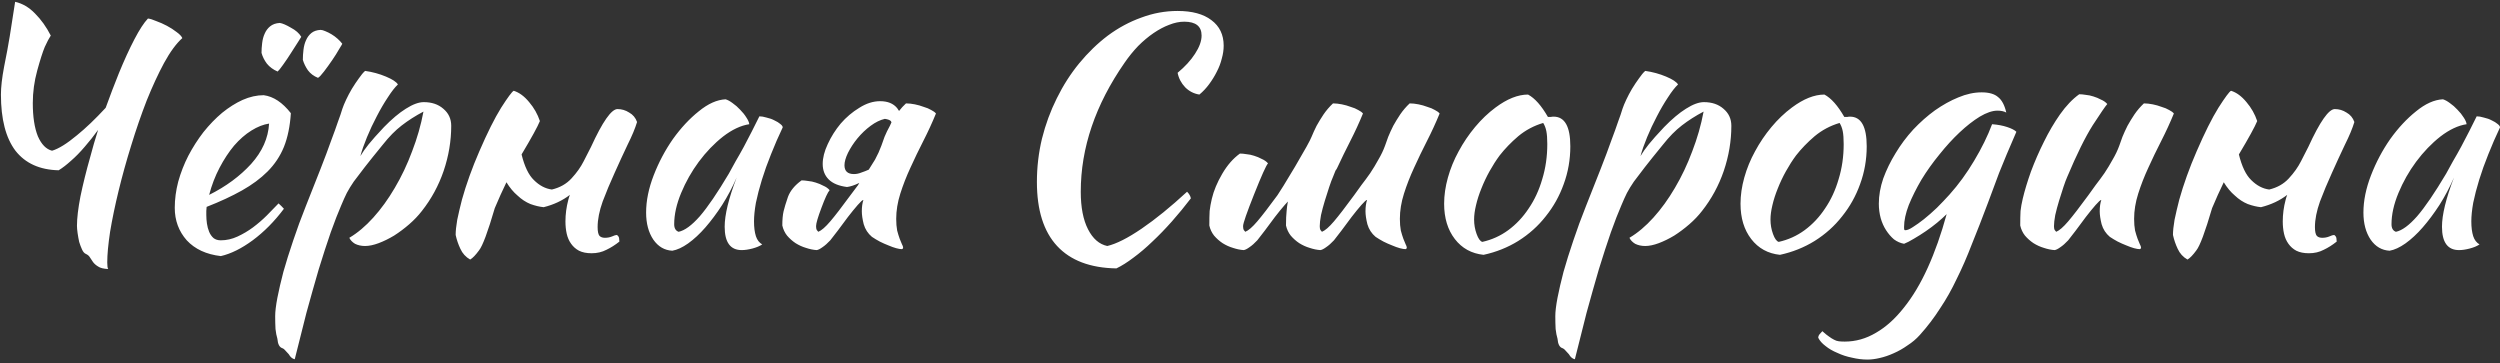 <?xml version="1.0" encoding="UTF-8"?> <svg xmlns="http://www.w3.org/2000/svg" width="523" height="76" viewBox="0 0 523 76" fill="none"><rect x="0" y="0" width="523" height="76" fill="#333333" stroke="none"/><path d="M22.107 22.554C23.031 20.002 23.955 17.582 24.879 15.294C25.979 12.61 27.057 10.256 28.113 8.232C29.169 6.208 30.115 4.756 30.951 3.876C31.391 3.92 31.963 4.096 32.667 4.404C33.415 4.668 34.163 4.998 34.911 5.394C35.659 5.79 36.341 6.23 36.957 6.714C37.573 7.154 37.969 7.572 38.145 7.968C36.869 9.112 35.593 10.85 34.317 13.182C33.085 15.47 31.875 18.088 30.687 21.036C29.543 23.984 28.465 27.108 27.453 30.408C26.441 33.664 25.561 36.832 24.813 39.912C24.065 42.992 23.471 45.852 23.031 48.492C22.635 51.132 22.437 53.266 22.437 54.894C22.437 55.642 22.503 56.104 22.635 56.28C21.667 56.236 20.963 56.06 20.523 55.752C20.083 55.488 19.731 55.18 19.467 54.828C19.247 54.52 19.027 54.19 18.807 53.838C18.631 53.53 18.345 53.288 17.949 53.112C17.641 52.98 17.377 52.672 17.157 52.188C16.937 51.704 16.739 51.176 16.563 50.604C16.431 49.988 16.321 49.372 16.233 48.756C16.145 48.14 16.101 47.634 16.101 47.238C16.101 45.654 16.343 43.608 16.827 41.1C17.355 38.548 18.037 35.798 18.873 32.85C19.357 31.002 19.907 29.11 20.523 27.174C19.599 28.45 18.675 29.616 17.751 30.672C16.783 31.816 15.815 32.806 14.847 33.642C13.923 34.478 13.065 35.138 12.273 35.622C8.313 35.534 5.299 34.17 3.231 31.53C1.207 28.846 0.195 24.93 0.195 19.782C0.195 18.242 0.415 16.306 0.855 13.974C1.339 11.598 1.735 9.464 2.043 7.572C2.351 5.68 2.725 3.282 3.165 0.378C4.705 0.73 6.091 1.544 7.323 2.82C8.599 4.096 9.699 5.636 10.623 7.44C10.271 7.968 9.853 8.76 9.369 9.816C8.929 10.872 8.401 12.522 7.785 14.766C7.169 17.01 6.861 19.276 6.861 21.564C6.861 24.424 7.213 26.734 7.917 28.494C8.665 30.21 9.655 31.222 10.887 31.53C12.251 31.134 13.989 30.056 16.101 28.296C17.949 26.8 19.951 24.886 22.107 22.554ZM60.848 23.676C60.672 26.404 60.188 28.758 59.396 30.738C58.604 32.674 57.46 34.39 55.964 35.886C54.512 37.338 52.73 38.658 50.618 39.846C48.506 41.034 46.042 42.178 43.226 43.278C43.226 43.542 43.204 43.828 43.16 44.136C43.16 44.4 43.16 44.686 43.16 44.994C43.16 45.566 43.204 46.16 43.292 46.776C43.38 47.392 43.534 47.964 43.754 48.492C43.974 49.02 44.282 49.46 44.678 49.812C45.074 50.12 45.58 50.274 46.196 50.274C47.384 50.274 48.55 50.01 49.694 49.482C50.838 48.954 51.916 48.316 52.928 47.568C53.984 46.776 54.952 45.94 55.832 45.06C56.756 44.136 57.57 43.3 58.274 42.552C58.714 42.948 59.088 43.322 59.396 43.674C57.416 46.314 55.238 48.514 52.862 50.274C50.53 51.99 48.308 53.09 46.196 53.574C43.16 53.222 40.784 52.122 39.068 50.274C37.396 48.382 36.56 46.116 36.56 43.476C36.56 41.672 36.802 39.846 37.286 37.998C37.814 36.106 38.518 34.302 39.398 32.586C40.322 30.826 41.378 29.176 42.566 27.636C43.798 26.096 45.096 24.754 46.46 23.61C47.868 22.466 49.298 21.564 50.75 20.904C52.246 20.244 53.72 19.914 55.172 19.914C57.196 20.178 59.088 21.432 60.848 23.676ZM56.294 25.854C55.106 26.03 53.874 26.514 52.598 27.306C51.322 28.098 50.112 29.154 48.968 30.474C47.868 31.794 46.856 33.334 45.932 35.094C45.008 36.854 44.282 38.746 43.754 40.77C47.274 39.01 50.2 36.854 52.532 34.302C54.864 31.706 56.118 28.89 56.294 25.854ZM54.71 11.07C54.71 10.41 54.754 9.728 54.842 9.024C54.93 8.276 55.106 7.616 55.37 7.044C55.634 6.428 56.008 5.922 56.492 5.526C57.02 5.086 57.702 4.844 58.538 4.8C59.11 4.888 59.88 5.218 60.848 5.79C61.86 6.318 62.586 6.956 63.026 7.704C63.026 7.704 62.806 8.056 62.366 8.76C61.926 9.464 61.42 10.256 60.848 11.136C60.32 11.972 59.77 12.786 59.198 13.578C58.67 14.326 58.296 14.788 58.076 14.964C57.152 14.568 56.404 14.018 55.832 13.314C55.304 12.61 54.93 11.862 54.71 11.07ZM63.356 12.522C63.356 11.818 63.4 11.114 63.488 10.41C63.576 9.662 63.752 9.002 64.016 8.43C64.28 7.814 64.654 7.308 65.138 6.912C65.622 6.516 66.26 6.296 67.052 6.252C67.316 6.252 67.646 6.34 68.042 6.516C68.482 6.692 68.922 6.912 69.362 7.176C69.802 7.44 70.22 7.748 70.616 8.1C71.012 8.452 71.342 8.804 71.606 9.156C71.606 9.2 71.386 9.574 70.946 10.278C70.55 10.982 70.066 11.752 69.494 12.588C68.922 13.424 68.35 14.216 67.778 14.964C67.206 15.712 66.788 16.152 66.524 16.284C65.644 15.932 64.94 15.404 64.412 14.7C63.928 13.996 63.576 13.27 63.356 12.522ZM59.086 72.846C58.47 72.67 58.118 72.01 58.03 70.866C57.854 70.294 57.722 69.612 57.634 68.82C57.59 68.028 57.568 67.126 57.568 66.114C57.568 65.19 57.722 63.914 58.03 62.286C58.338 60.702 58.756 58.898 59.284 56.874C59.856 54.85 60.538 52.672 61.33 50.34C62.122 47.964 63.002 45.566 63.97 43.146C65.158 40.11 66.192 37.492 67.072 35.292C67.952 33.048 68.678 31.112 69.25 29.484C69.866 27.856 70.35 26.514 70.702 25.458C71.098 24.402 71.406 23.5 71.626 22.752C71.802 22.224 72.066 21.586 72.418 20.838C72.77 20.09 73.166 19.342 73.606 18.594C74.09 17.802 74.574 17.076 75.058 16.416C75.542 15.712 75.982 15.184 76.378 14.832C77.918 15.052 79.37 15.448 80.734 16.02C82.098 16.592 82.934 17.142 83.242 17.67C82.626 18.242 81.922 19.144 81.13 20.376C80.338 21.564 79.568 22.884 78.82 24.336C78.072 25.744 77.39 27.196 76.774 28.692C76.158 30.188 75.696 31.508 75.388 32.652C75.828 31.904 76.4 31.09 77.104 30.21C77.808 29.33 78.886 28.12 80.338 26.58C81.966 24.908 83.484 23.632 84.892 22.752C86.344 21.828 87.598 21.366 88.654 21.366C90.326 21.366 91.69 21.828 92.746 22.752C93.846 23.676 94.396 24.864 94.396 26.316C94.396 29.484 93.868 32.63 92.812 35.754C91.756 38.834 90.238 41.628 88.258 44.136C87.51 45.104 86.63 46.028 85.618 46.908C84.606 47.788 83.55 48.58 82.45 49.284C81.35 49.944 80.272 50.472 79.216 50.868C78.16 51.264 77.214 51.462 76.378 51.462C75.586 51.462 74.882 51.308 74.266 51C73.694 50.648 73.298 50.23 73.078 49.746C74.794 48.734 76.466 47.326 78.094 45.522C79.722 43.718 81.218 41.65 82.582 39.318C83.99 36.942 85.2 34.39 86.212 31.662C87.268 28.934 88.06 26.162 88.588 23.346C86.916 24.226 85.398 25.194 84.034 26.25C82.714 27.262 81.394 28.604 80.074 30.276C78.49 32.212 77.236 33.774 76.312 34.962C75.388 36.15 74.618 37.162 74.002 37.998C73.43 38.834 72.946 39.626 72.55 40.374C72.198 41.078 71.802 41.958 71.362 43.014C70.746 44.422 70.02 46.292 69.184 48.624C68.392 50.912 67.556 53.486 66.676 56.346C65.84 59.206 64.982 62.242 64.102 65.454C63.266 68.71 62.452 71.944 61.66 75.156C61.176 75.068 60.758 74.716 60.406 74.1C60.054 73.704 59.79 73.418 59.614 73.242C59.482 73.066 59.306 72.934 59.086 72.846ZM122.119 33.708C122.779 32.432 123.285 31.442 123.637 30.738C126.057 25.458 127.905 22.818 129.181 22.818C130.061 22.818 130.875 23.06 131.623 23.544C132.415 23.984 132.965 24.644 133.273 25.524C132.877 26.844 132.217 28.428 131.293 30.276C130.413 32.124 129.511 34.082 128.587 36.15C127.663 38.174 126.827 40.176 126.079 42.156C125.375 44.136 125.023 45.918 125.023 47.502C125.023 48.426 125.155 49.042 125.419 49.35C125.683 49.614 126.057 49.746 126.541 49.746C127.069 49.746 127.553 49.658 127.993 49.482C128.477 49.262 128.829 49.152 129.049 49.152C129.313 49.328 129.467 49.548 129.511 49.812C129.555 50.076 129.577 50.318 129.577 50.538C128.697 51.242 127.795 51.814 126.871 52.254C125.947 52.738 124.913 52.98 123.769 52.98C122.713 52.98 121.833 52.804 121.129 52.452C120.469 52.1 119.919 51.616 119.479 51C119.039 50.384 118.731 49.68 118.555 48.888C118.379 48.096 118.291 47.238 118.291 46.314C118.291 44.818 118.489 43.322 118.885 41.826C118.973 41.474 119.083 41.122 119.215 40.77C117.675 41.958 115.849 42.816 113.737 43.344C112.857 43.256 111.933 43.036 110.965 42.684C109.997 42.288 109.095 41.694 108.259 40.902C107.423 40.198 106.653 39.274 105.949 38.13C105.113 39.846 104.299 41.65 103.507 43.542C102.055 48.514 100.955 51.462 100.207 52.386C99.503 53.354 98.887 53.992 98.359 54.3C97.435 53.772 96.753 53.024 96.313 52.056C95.873 51.132 95.543 50.164 95.323 49.152C95.323 48.316 95.433 47.26 95.653 45.984C95.917 44.708 96.247 43.3 96.643 41.76C97.083 40.176 97.611 38.526 98.227 36.81C98.843 35.094 99.525 33.378 100.273 31.662C101.945 27.79 103.463 24.754 104.827 22.554C106.235 20.354 107.115 19.166 107.467 18.99C108.611 19.342 109.689 20.134 110.701 21.366C111.713 22.554 112.461 23.874 112.945 25.326C112.461 26.514 111.207 28.802 109.183 32.19C109.183 32.234 109.161 32.278 109.117 32.322C109.733 34.83 110.591 36.612 111.691 37.668C112.835 38.812 114.089 39.472 115.453 39.648C117.125 39.252 118.489 38.482 119.545 37.338C120.645 36.15 121.503 34.94 122.119 33.708ZM158.861 24.336C159.301 24.336 159.807 24.424 160.379 24.6C160.995 24.732 161.545 24.93 162.029 25.194C162.513 25.414 162.909 25.656 163.217 25.92C163.569 26.184 163.745 26.426 163.745 26.646C162.865 28.494 162.051 30.364 161.303 32.256C160.555 34.104 159.917 35.886 159.389 37.602C158.861 39.318 158.443 40.924 158.135 42.42C157.871 43.916 157.739 45.214 157.739 46.314C157.739 47.546 157.871 48.58 158.135 49.416C158.399 50.208 158.839 50.78 159.455 51.132C158.927 51.484 158.245 51.77 157.409 51.99C156.573 52.21 155.825 52.32 155.165 52.32C152.789 52.32 151.601 50.692 151.601 47.436C151.601 44.928 152.437 41.496 154.109 37.14C153.229 39.164 152.217 41.078 151.073 42.882C149.929 44.642 148.763 46.204 147.575 47.568C146.387 48.932 145.177 50.054 143.945 50.934C142.757 51.77 141.657 52.276 140.645 52.452C139.017 52.364 137.697 51.594 136.685 50.142C135.673 48.646 135.167 46.754 135.167 44.466C135.167 42.002 135.695 39.406 136.751 36.678C137.807 33.95 139.149 31.42 140.777 29.088C142.449 26.756 144.253 24.82 146.189 23.28C148.125 21.696 149.995 20.86 151.799 20.772C152.239 20.904 152.723 21.168 153.251 21.564C153.823 21.96 154.351 22.422 154.835 22.95C155.363 23.478 155.803 24.028 156.155 24.6C156.507 25.128 156.705 25.59 156.749 25.986C154.989 26.25 153.163 27.108 151.271 28.56C149.423 30.012 147.729 31.772 146.189 33.84C144.693 35.864 143.461 38.042 142.493 40.374C141.525 42.706 141.041 44.884 141.041 46.908C141.041 47.744 141.349 48.272 141.965 48.492C143.241 48.228 144.715 47.15 146.387 45.258C148.059 43.322 150.083 40.352 152.459 36.348C152.899 35.556 153.383 34.676 153.911 33.708C154.483 32.74 155.055 31.728 155.627 30.672C156.199 29.616 156.749 28.56 157.277 27.504C157.849 26.404 158.377 25.348 158.861 24.336ZM179.765 38.262C179.721 38.306 179.677 38.328 179.633 38.328C178.709 38.768 177.895 39.032 177.191 39.12C175.475 38.9 174.199 38.372 173.363 37.536C172.527 36.7 172.109 35.622 172.109 34.302C172.109 33.026 172.461 31.64 173.165 30.144C173.869 28.604 174.771 27.174 175.871 25.854C177.015 24.534 178.313 23.434 179.765 22.554C181.217 21.63 182.669 21.168 184.121 21.168C185.705 21.168 186.893 21.652 187.685 22.62C187.817 22.796 187.949 22.994 188.081 23.214C188.521 22.642 189.005 22.114 189.533 21.63C190.105 21.63 190.721 21.696 191.381 21.828C192.041 21.96 192.657 22.136 193.229 22.356C193.845 22.532 194.373 22.752 194.813 23.016C195.253 23.236 195.583 23.478 195.803 23.742C195.011 25.678 194.131 27.592 193.163 29.484C192.195 31.376 191.293 33.246 190.457 35.094C189.621 36.898 188.917 38.702 188.345 40.506C187.773 42.31 187.487 44.07 187.487 45.786C187.487 46.71 187.553 47.524 187.685 48.228C187.861 48.888 188.037 49.46 188.213 49.944C188.389 50.384 188.543 50.758 188.675 51.066C188.851 51.374 188.939 51.638 188.939 51.858C188.939 51.902 188.895 51.968 188.807 52.056C188.763 52.1 188.719 52.122 188.675 52.122C188.367 52.122 187.971 52.056 187.487 51.924C187.003 51.792 186.453 51.594 185.837 51.33C185.265 51.11 184.671 50.846 184.055 50.538C183.483 50.23 182.933 49.9 182.405 49.548C181.569 48.844 180.997 47.964 180.689 46.908C180.425 45.852 180.293 44.95 180.293 44.202C180.293 43.278 180.403 42.486 180.623 41.826C180.447 41.826 180.051 42.178 179.435 42.882C178.819 43.586 178.137 44.422 177.389 45.39C176.685 46.358 175.981 47.304 175.277 48.228C174.573 49.152 174.045 49.834 173.693 50.274C173.121 50.89 172.571 51.374 172.043 51.726C171.559 52.078 171.163 52.276 170.855 52.32C170.151 52.276 169.403 52.122 168.611 51.858C167.863 51.638 167.137 51.308 166.433 50.868C165.773 50.428 165.179 49.9 164.651 49.284C164.167 48.668 163.837 47.964 163.661 47.172C163.661 45.94 163.749 44.95 163.925 44.202C164.101 43.454 164.409 42.442 164.849 41.166C165.333 39.89 166.279 38.746 167.687 37.734C168.083 37.734 168.545 37.778 169.073 37.866C169.601 37.91 170.129 38.02 170.657 38.196C171.229 38.372 171.757 38.592 172.241 38.856C172.769 39.076 173.209 39.384 173.561 39.78C173.165 40.22 172.593 41.452 171.845 43.476C171.097 45.456 170.723 46.732 170.723 47.304C170.723 47.656 170.767 47.92 170.855 48.096C170.987 48.272 171.097 48.404 171.185 48.492C171.845 48.228 172.681 47.502 173.693 46.314C174.705 45.126 176.113 43.3 177.917 40.836C178.357 40.22 178.885 39.516 179.501 38.724C179.589 38.592 179.677 38.438 179.765 38.262ZM186.497 25.59C186.453 25.502 186.409 25.414 186.365 25.326C186.145 25.106 185.727 24.952 185.111 24.864C184.143 25.084 183.153 25.568 182.141 26.316C181.129 27.064 180.205 27.944 179.369 28.956C178.577 29.924 177.917 30.936 177.389 31.992C176.905 33.004 176.663 33.862 176.663 34.566C176.663 35.798 177.323 36.414 178.643 36.414C179.171 36.414 179.699 36.304 180.227 36.084C180.755 35.908 181.261 35.71 181.745 35.49C182.185 34.786 182.625 34.082 183.065 33.378C183.593 32.41 184.033 31.442 184.385 30.474C184.561 29.946 184.781 29.33 185.045 28.626C185.353 27.878 185.727 27.108 186.167 26.316C186.255 26.096 186.365 25.854 186.497 25.59ZM216.921 38.064C216.921 34.984 217.273 31.97 217.977 29.022C218.725 26.03 219.759 23.214 221.079 20.574C222.399 17.89 223.961 15.448 225.765 13.248C227.613 11.004 229.615 9.068 231.771 7.44C233.971 5.812 236.303 4.558 238.767 3.678C241.231 2.754 243.761 2.292 246.357 2.292C249.393 2.292 251.747 2.93 253.419 4.206C255.135 5.482 255.993 7.264 255.993 9.552C255.993 10.432 255.861 11.334 255.597 12.258C255.377 13.182 255.025 14.106 254.541 15.03C254.101 15.91 253.573 16.768 252.957 17.604C252.341 18.44 251.659 19.166 250.911 19.782C249.767 19.606 248.777 19.1 247.941 18.264C247.105 17.384 246.577 16.372 246.357 15.228C247.897 13.952 249.107 12.632 249.987 11.268C250.911 9.86 251.373 8.584 251.373 7.44C251.373 5.504 250.163 4.536 247.743 4.536C246.731 4.536 245.675 4.756 244.575 5.196C243.519 5.592 242.441 6.164 241.341 6.912C240.241 7.66 239.163 8.562 238.107 9.618C237.095 10.674 236.149 11.84 235.269 13.116C229.153 21.916 226.095 30.914 226.095 40.11C226.095 43.366 226.601 45.984 227.613 47.964C228.625 49.944 229.967 51.11 231.639 51.462C233.531 51.022 235.929 49.812 238.833 47.832C241.737 45.852 244.905 43.278 248.337 40.11C248.777 40.55 249.041 41.012 249.129 41.496C247.853 43.168 246.533 44.774 245.169 46.314C243.805 47.854 242.441 49.262 241.077 50.538C239.757 51.814 238.437 52.936 237.117 53.904C235.841 54.872 234.653 55.62 233.553 56.148C228.097 56.06 223.961 54.498 221.145 51.462C218.329 48.426 216.921 43.96 216.921 38.064ZM270.943 34.83C272.967 31.398 274.111 29.33 274.375 28.626C274.683 27.878 275.035 27.108 275.431 26.316C275.871 25.524 276.355 24.732 276.883 23.94C277.455 23.104 278.115 22.334 278.863 21.63C279.435 21.63 280.051 21.696 280.711 21.828C281.371 21.96 281.987 22.136 282.559 22.356C283.175 22.532 283.703 22.752 284.143 23.016C284.583 23.236 284.913 23.478 285.133 23.742C284.341 25.678 283.461 27.592 282.493 29.484C281.525 31.376 280.623 33.224 279.787 35.028C279.699 35.248 279.567 35.468 279.391 35.688C279.215 36.128 279.039 36.568 278.863 37.008C278.643 37.492 278.379 38.196 278.071 39.12C277.763 40.044 277.455 41.012 277.147 42.024C276.839 43.036 276.575 44.026 276.355 44.994C276.179 45.962 276.091 46.732 276.091 47.304C276.091 47.656 276.135 47.92 276.223 48.096C276.355 48.272 276.465 48.404 276.553 48.492C277.213 48.228 278.049 47.502 279.061 46.314C280.073 45.126 281.481 43.3 283.285 40.836C283.725 40.22 284.231 39.516 284.803 38.724C285.419 37.932 286.035 37.096 286.651 36.216C287.267 35.292 287.839 34.346 288.367 33.378C288.939 32.41 289.401 31.442 289.753 30.474C289.929 29.946 290.149 29.33 290.413 28.626C290.721 27.878 291.073 27.108 291.469 26.316C291.909 25.524 292.393 24.732 292.921 23.94C293.493 23.104 294.153 22.334 294.901 21.63C295.473 21.63 296.089 21.696 296.749 21.828C297.409 21.96 298.025 22.136 298.597 22.356C299.213 22.532 299.741 22.752 300.181 23.016C300.621 23.236 300.951 23.478 301.171 23.742C300.379 25.678 299.499 27.592 298.531 29.484C297.563 31.376 296.661 33.246 295.825 35.094C294.989 36.898 294.285 38.702 293.713 40.506C293.141 42.31 292.855 44.07 292.855 45.786C292.855 46.71 292.921 47.524 293.053 48.228C293.229 48.888 293.405 49.46 293.581 49.944C293.757 50.384 293.911 50.758 294.043 51.066C294.219 51.374 294.307 51.638 294.307 51.858C294.307 51.902 294.263 51.968 294.175 52.056C294.131 52.1 294.087 52.122 294.043 52.122C293.735 52.122 293.339 52.056 292.855 51.924C292.371 51.792 291.821 51.594 291.205 51.33C290.633 51.11 290.039 50.846 289.423 50.538C288.851 50.23 288.301 49.9 287.773 49.548C286.937 48.844 286.365 47.964 286.057 46.908C285.793 45.852 285.661 44.95 285.661 44.202C285.661 43.278 285.771 42.486 285.991 41.826C285.815 41.826 285.419 42.178 284.803 42.882C284.187 43.586 283.505 44.422 282.757 45.39C282.053 46.358 281.349 47.304 280.645 48.228C279.941 49.152 279.413 49.834 279.061 50.274C278.489 50.89 277.939 51.374 277.411 51.726C276.927 52.078 276.531 52.276 276.223 52.32C275.519 52.276 274.771 52.122 273.979 51.858C273.231 51.638 272.505 51.308 271.801 50.868C271.141 50.428 270.547 49.9 270.019 49.284C269.535 48.668 269.205 47.964 269.029 47.172C269.029 45.94 269.073 44.928 269.161 44.136C269.205 43.52 269.293 42.86 269.425 42.156C269.249 42.332 269.029 42.574 268.765 42.882C268.149 43.586 267.467 44.422 266.719 45.39C266.015 46.358 265.311 47.304 264.607 48.228C263.903 49.152 263.375 49.834 263.023 50.274C262.451 50.89 261.901 51.374 261.373 51.726C260.889 52.078 260.493 52.276 260.185 52.32C259.481 52.276 258.733 52.122 257.941 51.858C257.193 51.638 256.467 51.308 255.763 50.868C255.103 50.428 254.509 49.9 253.981 49.284C253.497 48.668 253.167 47.964 252.991 47.172C252.991 45.94 253.013 44.928 253.057 44.136C253.145 43.344 253.299 42.486 253.519 41.562C253.915 39.89 254.641 38.152 255.697 36.348C256.753 34.544 257.985 33.136 259.393 32.124C259.789 32.124 260.251 32.168 260.779 32.256C261.307 32.3 261.835 32.41 262.363 32.586C262.935 32.762 263.463 32.982 263.947 33.246C264.475 33.466 264.915 33.774 265.267 34.17C264.871 34.61 263.903 36.766 262.363 40.638C260.823 44.51 260.053 46.732 260.053 47.304C260.053 47.656 260.097 47.92 260.185 48.096C260.317 48.272 260.427 48.404 260.515 48.492C261.175 48.228 262.011 47.502 263.023 46.314C264.035 45.126 265.443 43.3 267.247 40.836C267.687 40.22 268.919 38.218 270.943 34.83ZM310.362 53.31C307.854 53.046 305.852 51.946 304.356 50.01C302.86 48.074 302.112 45.61 302.112 42.618C302.112 40.858 302.376 39.032 302.904 37.14C303.432 35.248 304.18 33.422 305.148 31.662C306.116 29.858 307.26 28.164 308.58 26.58C309.9 24.996 311.33 23.632 312.87 22.488C315.29 20.684 317.556 19.782 319.668 19.782C321.076 20.53 322.462 22.092 323.826 24.468C324.046 24.468 324.244 24.468 324.42 24.468C324.596 24.424 324.794 24.402 325.014 24.402C327.346 24.402 328.512 26.47 328.512 30.606C328.512 33.378 328.05 36.018 327.126 38.526C326.246 40.99 324.992 43.234 323.364 45.258C321.78 47.282 319.866 48.998 317.622 50.406C315.422 51.77 313.002 52.738 310.362 53.31ZM313.728 32.52C312.98 33.532 312.276 34.632 311.616 35.82C310.956 37.008 310.384 38.218 309.9 39.45C309.416 40.638 309.042 41.804 308.778 42.948C308.514 44.048 308.382 45.038 308.382 45.918C308.382 46.974 308.558 47.986 308.91 48.954C309.262 49.922 309.658 50.472 310.098 50.604C312.078 50.164 313.882 49.35 315.51 48.162C317.182 46.93 318.612 45.412 319.8 43.608C321.032 41.804 321.978 39.758 322.638 37.47C323.342 35.182 323.694 32.74 323.694 30.144C323.694 29 323.628 28.098 323.496 27.438C323.364 26.778 323.144 26.206 322.836 25.722C320.9 26.294 319.162 27.218 317.622 28.494C316.126 29.77 314.828 31.112 313.728 32.52ZM326.889 72.846C326.273 72.67 325.921 72.01 325.833 70.866C325.657 70.294 325.525 69.612 325.437 68.82C325.393 68.028 325.371 67.126 325.371 66.114C325.371 65.19 325.525 63.914 325.833 62.286C326.141 60.702 326.559 58.898 327.087 56.874C327.659 54.85 328.341 52.672 329.133 50.34C329.925 47.964 330.805 45.566 331.773 43.146C332.961 40.11 333.995 37.492 334.875 35.292C335.755 33.048 336.481 31.112 337.053 29.484C337.669 27.856 338.153 26.514 338.505 25.458C338.901 24.402 339.209 23.5 339.429 22.752C339.605 22.224 339.869 21.586 340.221 20.838C340.573 20.09 340.969 19.342 341.409 18.594C341.893 17.802 342.377 17.076 342.861 16.416C343.345 15.712 343.785 15.184 344.181 14.832C345.721 15.052 347.173 15.448 348.537 16.02C349.901 16.592 350.737 17.142 351.045 17.67C350.429 18.242 349.725 19.144 348.933 20.376C348.141 21.564 347.371 22.884 346.623 24.336C345.875 25.744 345.193 27.196 344.577 28.692C343.961 30.188 343.499 31.508 343.191 32.652C343.631 31.904 344.203 31.09 344.907 30.21C345.611 29.33 346.689 28.12 348.141 26.58C349.769 24.908 351.287 23.632 352.695 22.752C354.147 21.828 355.401 21.366 356.457 21.366C358.129 21.366 359.493 21.828 360.549 22.752C361.649 23.676 362.199 24.864 362.199 26.316C362.199 29.484 361.671 32.63 360.615 35.754C359.559 38.834 358.041 41.628 356.061 44.136C355.313 45.104 354.433 46.028 353.421 46.908C352.409 47.788 351.353 48.58 350.253 49.284C349.153 49.944 348.075 50.472 347.019 50.868C345.963 51.264 345.017 51.462 344.181 51.462C343.389 51.462 342.685 51.308 342.069 51C341.497 50.648 341.101 50.23 340.881 49.746C342.597 48.734 344.269 47.326 345.897 45.522C347.525 43.718 349.021 41.65 350.385 39.318C351.793 36.942 353.003 34.39 354.015 31.662C355.071 28.934 355.863 26.162 356.391 23.346C354.719 24.226 353.201 25.194 351.837 26.25C350.517 27.262 349.197 28.604 347.877 30.276C346.293 32.212 345.039 33.774 344.115 34.962C343.191 36.15 342.421 37.162 341.805 37.998C341.233 38.834 340.749 39.626 340.353 40.374C340.001 41.078 339.605 41.958 339.165 43.014C338.549 44.422 337.823 46.292 336.987 48.624C336.195 50.912 335.359 53.486 334.479 56.346C333.643 59.206 332.785 62.242 331.905 65.454C331.069 68.71 330.255 71.944 329.463 75.156C328.979 75.068 328.561 74.716 328.209 74.1C327.857 73.704 327.593 73.418 327.417 73.242C327.285 73.066 327.109 72.934 326.889 72.846ZM372.366 53.31C369.858 53.046 367.856 51.946 366.36 50.01C364.864 48.074 364.116 45.61 364.116 42.618C364.116 40.858 364.38 39.032 364.908 37.14C365.436 35.248 366.184 33.422 367.152 31.662C368.12 29.858 369.264 28.164 370.584 26.58C371.904 24.996 373.334 23.632 374.874 22.488C377.294 20.684 379.56 19.782 381.672 19.782C383.08 20.53 384.466 22.092 385.83 24.468C386.05 24.468 386.248 24.468 386.424 24.468C386.6 24.424 386.798 24.402 387.018 24.402C389.35 24.402 390.516 26.47 390.516 30.606C390.516 33.378 390.054 36.018 389.13 38.526C388.25 40.99 386.996 43.234 385.368 45.258C383.784 47.282 381.87 48.998 379.626 50.406C377.426 51.77 375.006 52.738 372.366 53.31ZM375.732 32.52C374.984 33.532 374.28 34.632 373.62 35.82C372.96 37.008 372.388 38.218 371.904 39.45C371.42 40.638 371.046 41.804 370.782 42.948C370.518 44.048 370.386 45.038 370.386 45.918C370.386 46.974 370.562 47.986 370.914 48.954C371.266 49.922 371.662 50.472 372.102 50.604C374.082 50.164 375.886 49.35 377.514 48.162C379.186 46.93 380.616 45.412 381.804 43.608C383.036 41.804 383.982 39.758 384.642 37.47C385.346 35.182 385.698 32.74 385.698 30.144C385.698 29 385.632 28.098 385.5 27.438C385.368 26.778 385.148 26.206 384.84 25.722C382.904 26.294 381.166 27.218 379.626 28.494C378.13 29.77 376.832 31.112 375.732 32.52ZM380.379 70.668C380.379 70.404 380.467 70.162 380.643 69.942C380.819 69.722 381.017 69.502 381.237 69.282C381.765 69.766 382.227 70.14 382.623 70.404C382.975 70.668 383.327 70.888 383.679 71.064C383.987 71.24 384.317 71.35 384.669 71.394C385.021 71.438 385.439 71.46 385.923 71.46C388.211 71.46 390.389 70.844 392.457 69.612C394.525 68.424 396.461 66.686 398.265 64.398C400.113 62.11 401.785 59.316 403.281 56.016C404.777 52.716 406.097 48.976 407.241 44.796C406.713 45.324 406.053 45.918 405.261 46.578C404.513 47.194 403.721 47.788 402.885 48.36C402.049 48.932 401.213 49.46 400.377 49.944C399.585 50.428 398.903 50.78 398.331 51C397.583 50.868 396.879 50.56 396.219 50.076C395.603 49.548 395.053 48.91 394.569 48.162C394.085 47.414 393.711 46.578 393.447 45.654C393.183 44.686 393.051 43.674 393.051 42.618C393.051 40.902 393.359 39.142 393.975 37.338C394.635 35.534 395.493 33.774 396.549 32.058C397.605 30.298 398.837 28.648 400.245 27.108C401.697 25.568 403.215 24.226 404.799 23.082C406.427 21.938 408.055 21.036 409.683 20.376C411.355 19.672 412.983 19.32 414.567 19.32C416.107 19.32 417.251 19.65 417.999 20.31C418.791 20.926 419.363 22.004 419.715 23.544C419.231 23.28 418.615 23.148 417.867 23.148C416.811 23.148 415.579 23.566 414.171 24.402C412.807 25.238 411.399 26.338 409.947 27.702C408.539 29.022 407.131 30.562 405.723 32.322C404.315 34.038 403.061 35.798 401.961 37.602C400.905 39.406 400.025 41.166 399.321 42.882C398.661 44.598 398.331 46.138 398.331 47.502C398.331 47.81 398.353 48.008 398.397 48.096C398.441 48.14 398.507 48.162 398.595 48.162C398.991 48.162 399.519 47.942 400.179 47.502C400.883 47.062 401.653 46.512 402.489 45.852C403.369 45.148 404.271 44.356 405.195 43.476C406.119 42.552 406.999 41.628 407.835 40.704C409.727 38.592 411.443 36.238 412.983 33.642C414.567 31.002 415.821 28.45 416.745 25.986C417.933 26.074 418.989 26.272 419.913 26.58C420.837 26.888 421.475 27.218 421.827 27.57C420.331 31.002 419.121 33.884 418.197 36.216C417.317 38.548 416.547 40.616 415.887 42.42C414.699 45.588 413.577 48.47 412.521 51.066C411.509 53.706 410.453 56.126 409.353 58.326C408.297 60.57 407.131 62.638 405.855 64.53C404.623 66.466 403.215 68.314 401.631 70.074C400.883 70.91 400.025 71.636 399.057 72.252C398.133 72.912 397.165 73.462 396.153 73.902C395.185 74.342 394.217 74.672 393.249 74.892C392.325 75.112 391.467 75.222 390.675 75.222C389.619 75.222 388.541 75.09 387.441 74.826C386.341 74.606 385.329 74.276 384.405 73.836C383.437 73.44 382.601 72.956 381.897 72.384C381.193 71.856 380.687 71.284 380.379 70.668ZM441.375 49.548C440.539 48.844 439.967 47.964 439.659 46.908C439.395 45.852 439.263 44.95 439.263 44.202C439.263 43.278 439.373 42.486 439.593 41.826C439.417 41.826 439.021 42.178 438.405 42.882C437.789 43.586 437.107 44.422 436.359 45.39C435.655 46.358 434.951 47.304 434.247 48.228C433.543 49.152 433.015 49.834 432.663 50.274C432.091 50.89 431.541 51.374 431.013 51.726C430.529 52.078 430.133 52.276 429.825 52.32C429.121 52.276 428.373 52.122 427.581 51.858C426.833 51.638 426.107 51.308 425.403 50.868C424.743 50.428 424.149 49.9 423.621 49.284C423.137 48.668 422.807 47.964 422.631 47.172C422.631 45.94 422.653 44.928 422.697 44.136C422.785 43.344 422.939 42.486 423.159 41.562C423.555 39.89 424.127 37.998 424.875 35.886C425.667 33.774 426.569 31.706 427.581 29.682C428.593 27.614 429.715 25.7 430.947 23.94C432.223 22.136 433.565 20.728 434.973 19.716C435.369 19.716 435.831 19.76 436.359 19.848C436.887 19.892 437.415 20.002 437.943 20.178C438.515 20.354 439.043 20.574 439.527 20.838C440.055 21.058 440.495 21.366 440.847 21.762C440.451 22.202 439.439 23.676 437.811 26.184C436.227 28.692 434.445 32.3 432.465 37.008C432.245 37.492 431.981 38.196 431.673 39.12C431.365 40.044 431.057 41.012 430.749 42.024C430.441 43.036 430.177 44.026 429.957 44.994C429.781 45.962 429.693 46.732 429.693 47.304C429.693 47.656 429.737 47.92 429.825 48.096C429.957 48.272 430.067 48.404 430.155 48.492C430.815 48.228 431.651 47.502 432.663 46.314C433.675 45.126 435.083 43.3 436.887 40.836C437.327 40.22 437.833 39.516 438.405 38.724C439.021 37.932 439.637 37.096 440.253 36.216C440.869 35.292 441.441 34.346 441.969 33.378C442.541 32.41 443.003 31.442 443.355 30.474C443.531 29.946 443.751 29.33 444.015 28.626C444.323 27.878 444.675 27.108 445.071 26.316C445.511 25.524 445.995 24.732 446.523 23.94C447.095 23.104 447.755 22.334 448.503 21.63C449.075 21.63 449.691 21.696 450.351 21.828C451.011 21.96 451.627 22.136 452.199 22.356C452.815 22.532 453.343 22.752 453.783 23.016C454.223 23.236 454.553 23.478 454.773 23.742C453.981 25.678 453.101 27.592 452.133 29.484C451.165 31.376 450.263 33.246 449.427 35.094C448.591 36.898 447.887 38.702 447.315 40.506C446.743 42.31 446.457 44.07 446.457 45.786C446.457 46.71 446.523 47.524 446.655 48.228C446.831 48.888 447.007 49.46 447.183 49.944C447.359 50.384 447.513 50.758 447.645 51.066C447.821 51.374 447.909 51.638 447.909 51.858C447.909 51.902 447.865 51.968 447.777 52.056C447.733 52.1 447.689 52.122 447.645 52.122C447.337 52.122 446.941 52.056 446.457 51.924C445.973 51.792 445.423 51.594 444.807 51.33C444.235 51.11 443.641 50.846 443.025 50.538C442.453 50.23 441.903 49.9 441.375 49.548ZM481.381 33.708C482.041 32.432 482.547 31.442 482.899 30.738C485.319 25.458 487.167 22.818 488.443 22.818C489.323 22.818 490.137 23.06 490.885 23.544C491.677 23.984 492.227 24.644 492.535 25.524C492.139 26.844 491.479 28.428 490.555 30.276C489.675 32.124 488.773 34.082 487.849 36.15C486.925 38.174 486.089 40.176 485.341 42.156C484.637 44.136 484.285 45.918 484.285 47.502C484.285 48.426 484.417 49.042 484.681 49.35C484.945 49.614 485.319 49.746 485.803 49.746C486.331 49.746 486.815 49.658 487.255 49.482C487.739 49.262 488.091 49.152 488.311 49.152C488.575 49.328 488.729 49.548 488.773 49.812C488.817 50.076 488.839 50.318 488.839 50.538C487.959 51.242 487.057 51.814 486.133 52.254C485.209 52.738 484.175 52.98 483.031 52.98C481.975 52.98 481.095 52.804 480.391 52.452C479.731 52.1 479.181 51.616 478.741 51C478.301 50.384 477.993 49.68 477.817 48.888C477.641 48.096 477.553 47.238 477.553 46.314C477.553 44.818 477.751 43.322 478.147 41.826C478.235 41.474 478.345 41.122 478.477 40.77C476.937 41.958 475.111 42.816 472.999 43.344C472.119 43.256 471.195 43.036 470.227 42.684C469.259 42.288 468.357 41.694 467.521 40.902C466.685 40.198 465.915 39.274 465.211 38.13C464.375 39.846 463.561 41.65 462.769 43.542C461.317 48.514 460.217 51.462 459.469 52.386C458.765 53.354 458.149 53.992 457.621 54.3C456.697 53.772 456.015 53.024 455.575 52.056C455.135 51.132 454.805 50.164 454.585 49.152C454.585 48.316 454.695 47.26 454.915 45.984C455.179 44.708 455.509 43.3 455.905 41.76C456.345 40.176 456.873 38.526 457.489 36.81C458.105 35.094 458.787 33.378 459.535 31.662C461.207 27.79 462.725 24.754 464.089 22.554C465.497 20.354 466.377 19.166 466.729 18.99C467.873 19.342 468.951 20.134 469.963 21.366C470.975 22.554 471.723 23.874 472.207 25.326C471.723 26.514 470.469 28.802 468.445 32.19C468.445 32.234 468.423 32.278 468.379 32.322C468.995 34.83 469.853 36.612 470.953 37.668C472.097 38.812 473.351 39.472 474.715 39.648C476.387 39.252 477.751 38.482 478.807 37.338C479.907 36.15 480.765 34.94 481.381 33.708ZM518.123 24.336C518.563 24.336 519.069 24.424 519.641 24.6C520.257 24.732 520.807 24.93 521.291 25.194C521.775 25.414 522.171 25.656 522.479 25.92C522.831 26.184 523.007 26.426 523.007 26.646C522.127 28.494 521.313 30.364 520.565 32.256C519.817 34.104 519.179 35.886 518.651 37.602C518.123 39.318 517.705 40.924 517.397 42.42C517.133 43.916 517.001 45.214 517.001 46.314C517.001 47.546 517.133 48.58 517.397 49.416C517.661 50.208 518.101 50.78 518.717 51.132C518.189 51.484 517.507 51.77 516.671 51.99C515.835 52.21 515.087 52.32 514.427 52.32C512.051 52.32 510.863 50.692 510.863 47.436C510.863 44.928 511.699 41.496 513.371 37.14C512.491 39.164 511.479 41.078 510.335 42.882C509.191 44.642 508.025 46.204 506.837 47.568C505.649 48.932 504.439 50.054 503.207 50.934C502.019 51.77 500.919 52.276 499.907 52.452C498.279 52.364 496.959 51.594 495.947 50.142C494.935 48.646 494.429 46.754 494.429 44.466C494.429 42.002 494.957 39.406 496.013 36.678C497.069 33.95 498.411 31.42 500.039 29.088C501.711 26.756 503.515 24.82 505.451 23.28C507.387 21.696 509.257 20.86 511.061 20.772C511.501 20.904 511.985 21.168 512.513 21.564C513.085 21.96 513.613 22.422 514.097 22.95C514.625 23.478 515.065 24.028 515.417 24.6C515.769 25.128 515.967 25.59 516.011 25.986C514.251 26.25 512.425 27.108 510.533 28.56C508.685 30.012 506.991 31.772 505.451 33.84C503.955 35.864 502.723 38.042 501.755 40.374C500.787 42.706 500.303 44.884 500.303 46.908C500.303 47.744 500.611 48.272 501.227 48.492C502.503 48.228 503.977 47.15 505.649 45.258C507.321 43.322 509.345 40.352 511.721 36.348C512.161 35.556 512.645 34.676 513.173 33.708C513.745 32.74 514.317 31.728 514.889 30.672C515.461 29.616 516.011 28.56 516.539 27.504C517.111 26.404 517.639 25.348 518.123 24.336Z" fill="white"></path></svg> 